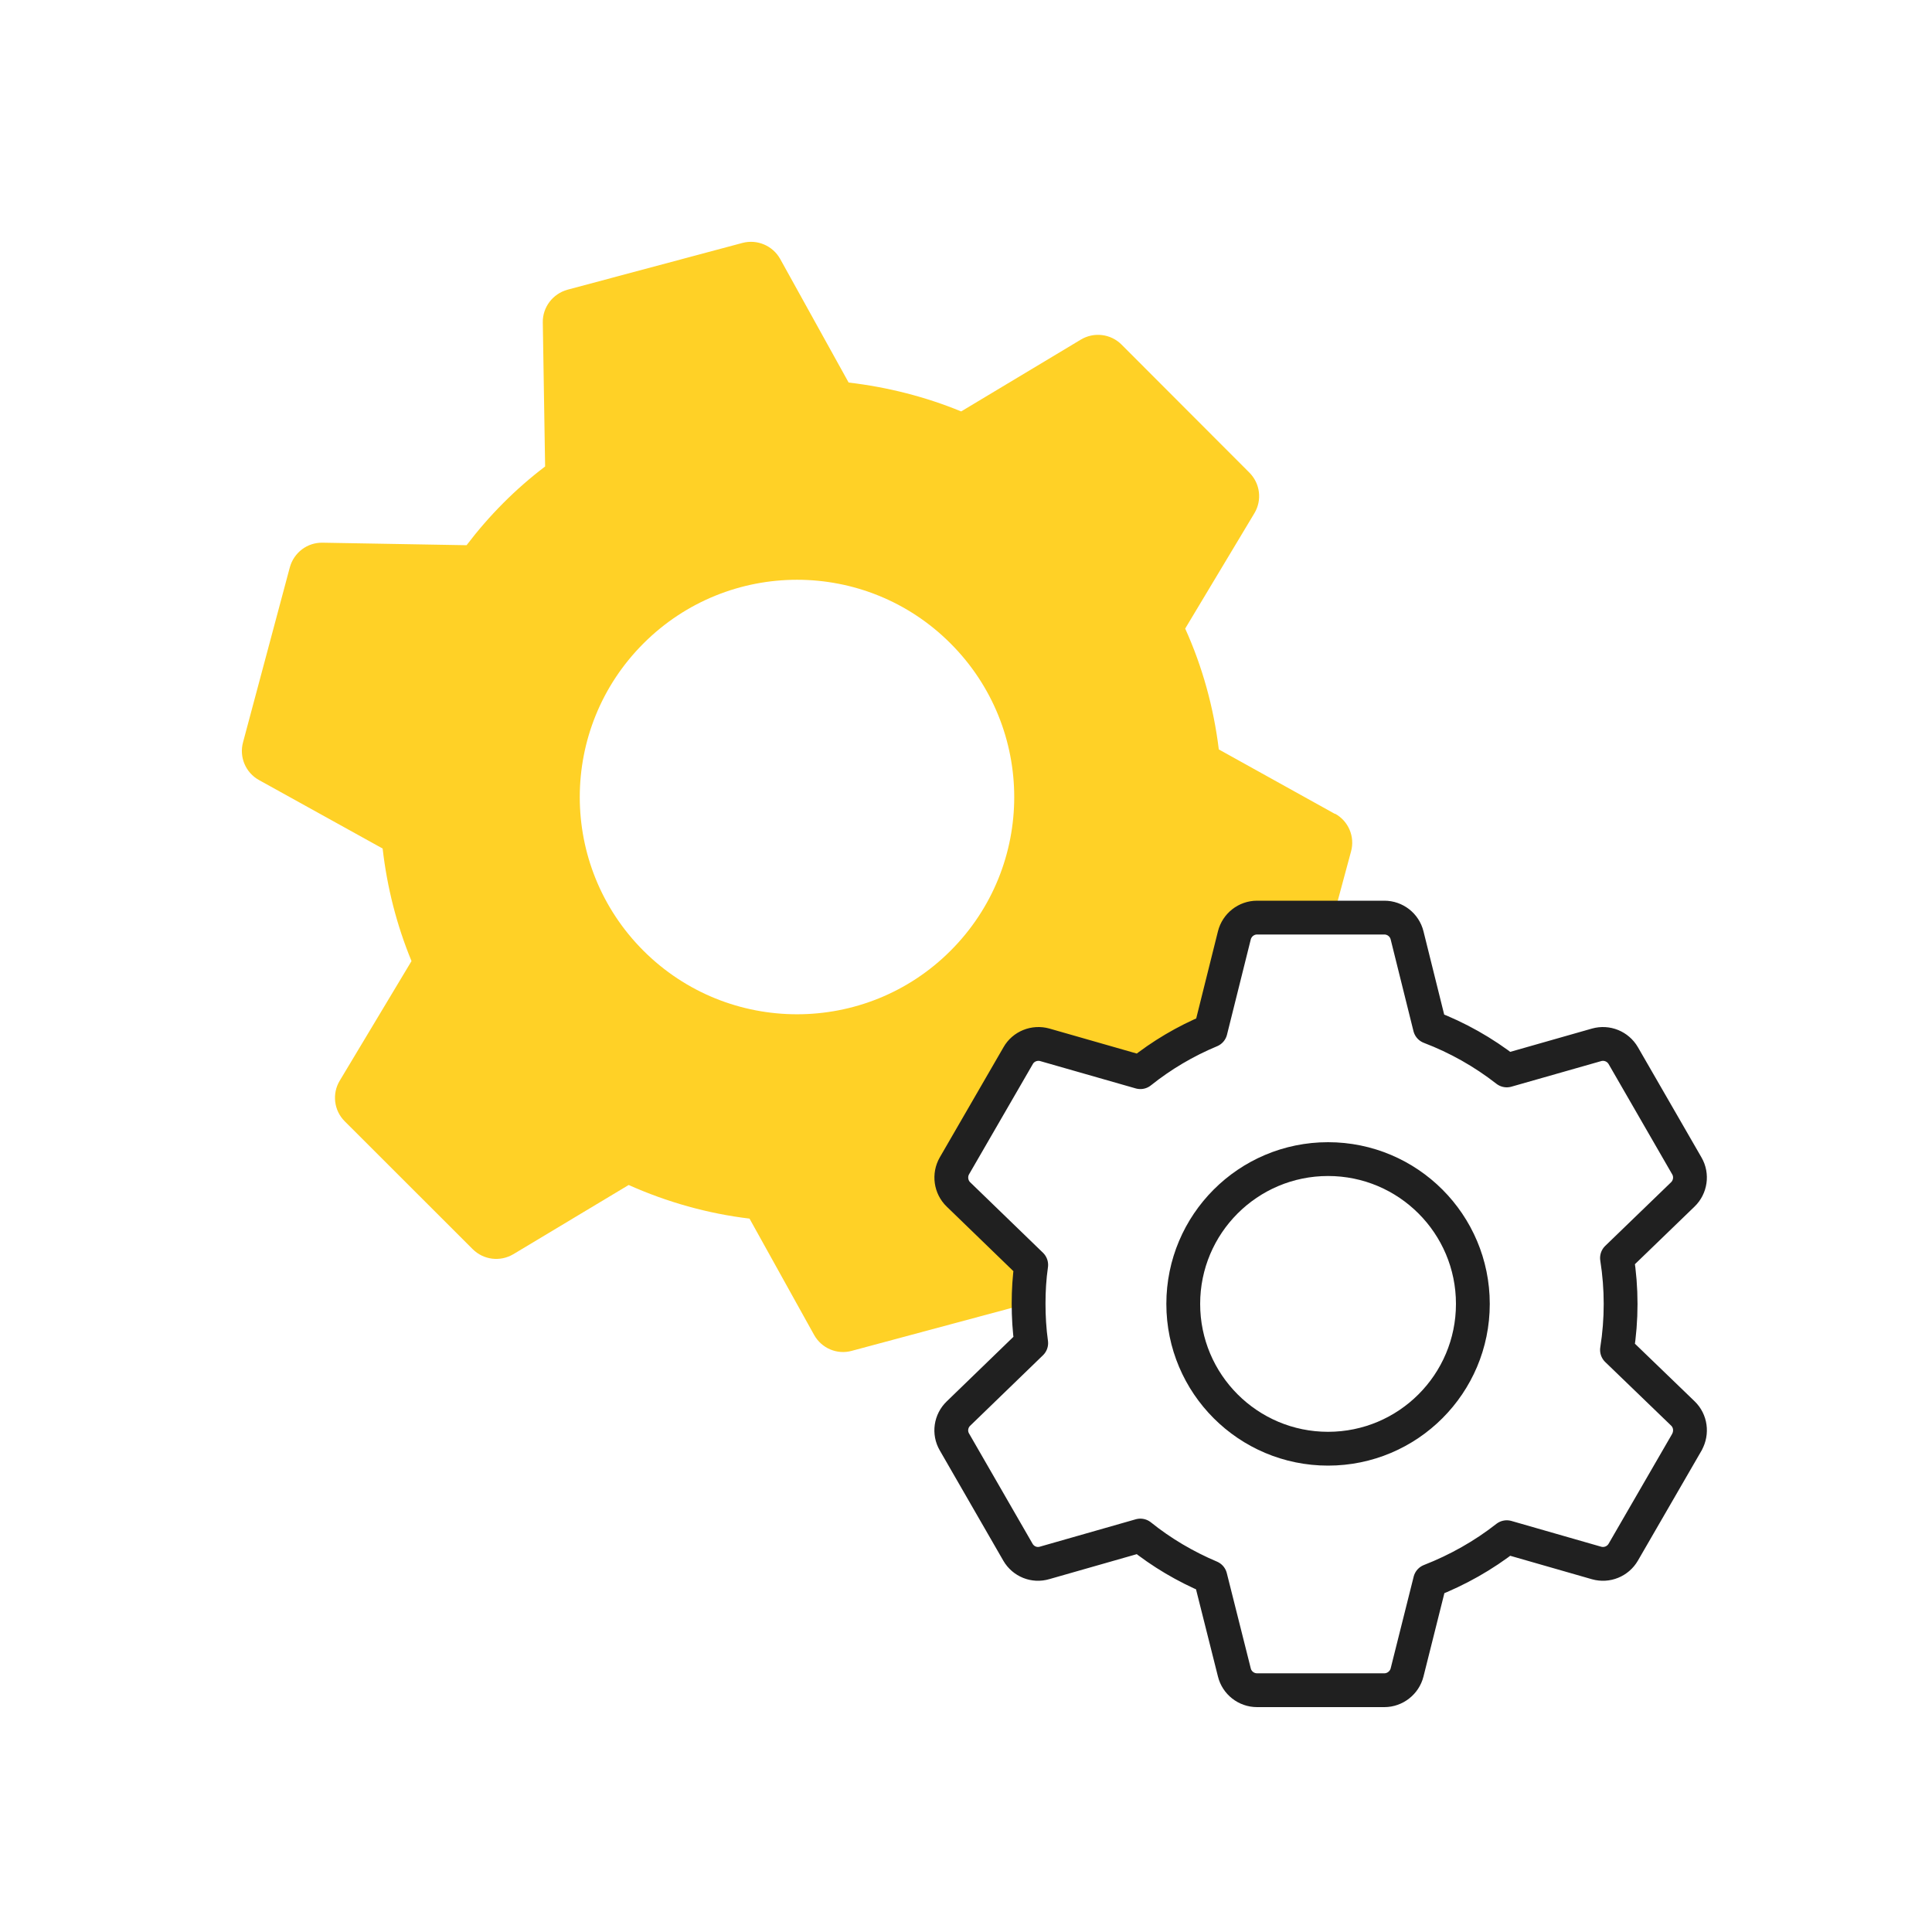 <?xml version="1.0" encoding="UTF-8"?>
<svg id="Layer_1" data-name="Layer 1" xmlns="http://www.w3.org/2000/svg" viewBox="0 0 200 200">
  <defs>
    <style>
      .cls-1 {
        fill: none;
        stroke: #202020;
        stroke-linecap: round;
        stroke-linejoin: round;
        stroke-width: 3.5px;
      }

      .cls-2 {
        fill: #ffd126;
        stroke-width: 0px;
      }
    </style>
  </defs>
  <path class="cls-2" d="m138.2,84.26l-12.03-6.68c-.53-4.33-1.69-8.55-3.48-12.51l7.17-11.95c.81-1.36.59-3.08-.53-4.2l-13.23-13.25c-1.12-1.12-2.86-1.33-4.22-.51l-12.38,7.43c-3.72-1.53-7.65-2.52-11.65-2.99l-7.09-12.8c-.77-1.37-2.38-2.06-3.91-1.65l-18.1,4.84c-1.53.42-2.59,1.82-2.56,3.39l.24,14.91c-3.07,2.33-5.8,5.08-8.13,8.15l-14.91-.26c-1.58-.03-2.97,1.02-3.39,2.56l-4.84,18.1c-.42,1.53.27,3.15,1.65,3.91l12.8,7.09c.46,4.01,1.45,7.92,2.99,11.65l-7.43,12.38c-.81,1.34-.61,3.08.51,4.2l13.25,13.24c1.12,1.12,2.84,1.33,4.2.53l11.95-7.17c3.96,1.77,8.18,2.96,12.51,3.48l6.68,12.03c.77,1.39,2.38,2.08,3.9,1.66l18.1-4.86.21-.06c0-1.34.08-2.68.27-4.01l-7.53-7.29c-.8-.77-.97-2-.42-2.96l6.6-11.41c.54-.96,1.69-1.42,2.76-1.12l9.89,2.83c2.2-1.76,4.65-3.21,7.27-4.3l2.46-9.86c.27-1.07,1.23-1.84,2.35-1.84h7.89l1.84-6.82c.42-1.53-.27-3.15-1.66-3.91Zm-39.8,14.16c-8.77,8.77-23.01,8.77-31.79,0-8.79-8.79-8.79-23.02,0-31.81,8.79-8.79,23.02-8.79,31.79,0,8.79,8.79,8.79,23.02,0,31.81Z"/>
  <circle class="cls-1" cx="137.48" cy="134.98" r="14.99"/>
  <path class="cls-1" d="m174.64,149.27l-6.6,11.41c-.56.96-1.69,1.42-2.76,1.12l-9.3-2.67c-2.41,1.89-5.1,3.4-7.94,4.51l-2.38,9.49c-.27,1.07-1.25,1.84-2.35,1.84h-13.18c-1.12,0-2.09-.77-2.35-1.84l-2.48-9.86c-2.6-1.1-5.05-2.54-7.25-4.31l-9.91,2.83c-1.07.32-2.2-.14-2.76-1.1l-6.58-11.42c-.56-.96-.38-2.17.42-2.94l7.53-7.29c-.19-1.36-.27-2.73-.27-4.09s.08-2.68.27-4.01l-7.53-7.29c-.8-.77-.97-2-.42-2.96l6.6-11.41c.54-.96,1.69-1.42,2.76-1.12l9.89,2.83c2.2-1.76,4.65-3.21,7.27-4.3l2.46-9.86c.27-1.07,1.23-1.84,2.35-1.84h13.18c1.1,0,2.08.75,2.35,1.84l2.36,9.49c2.86,1.09,5.54,2.6,7.96,4.49l9.3-2.65c1.07-.3,2.2.16,2.76,1.12l6.58,11.41c.56.96.38,2.19-.42,2.96l-6.81,6.58c.5,3.15.5,6.36,0,9.51l6.82,6.58c.8.77.96,1.98.42,2.96Z"/>
</svg>